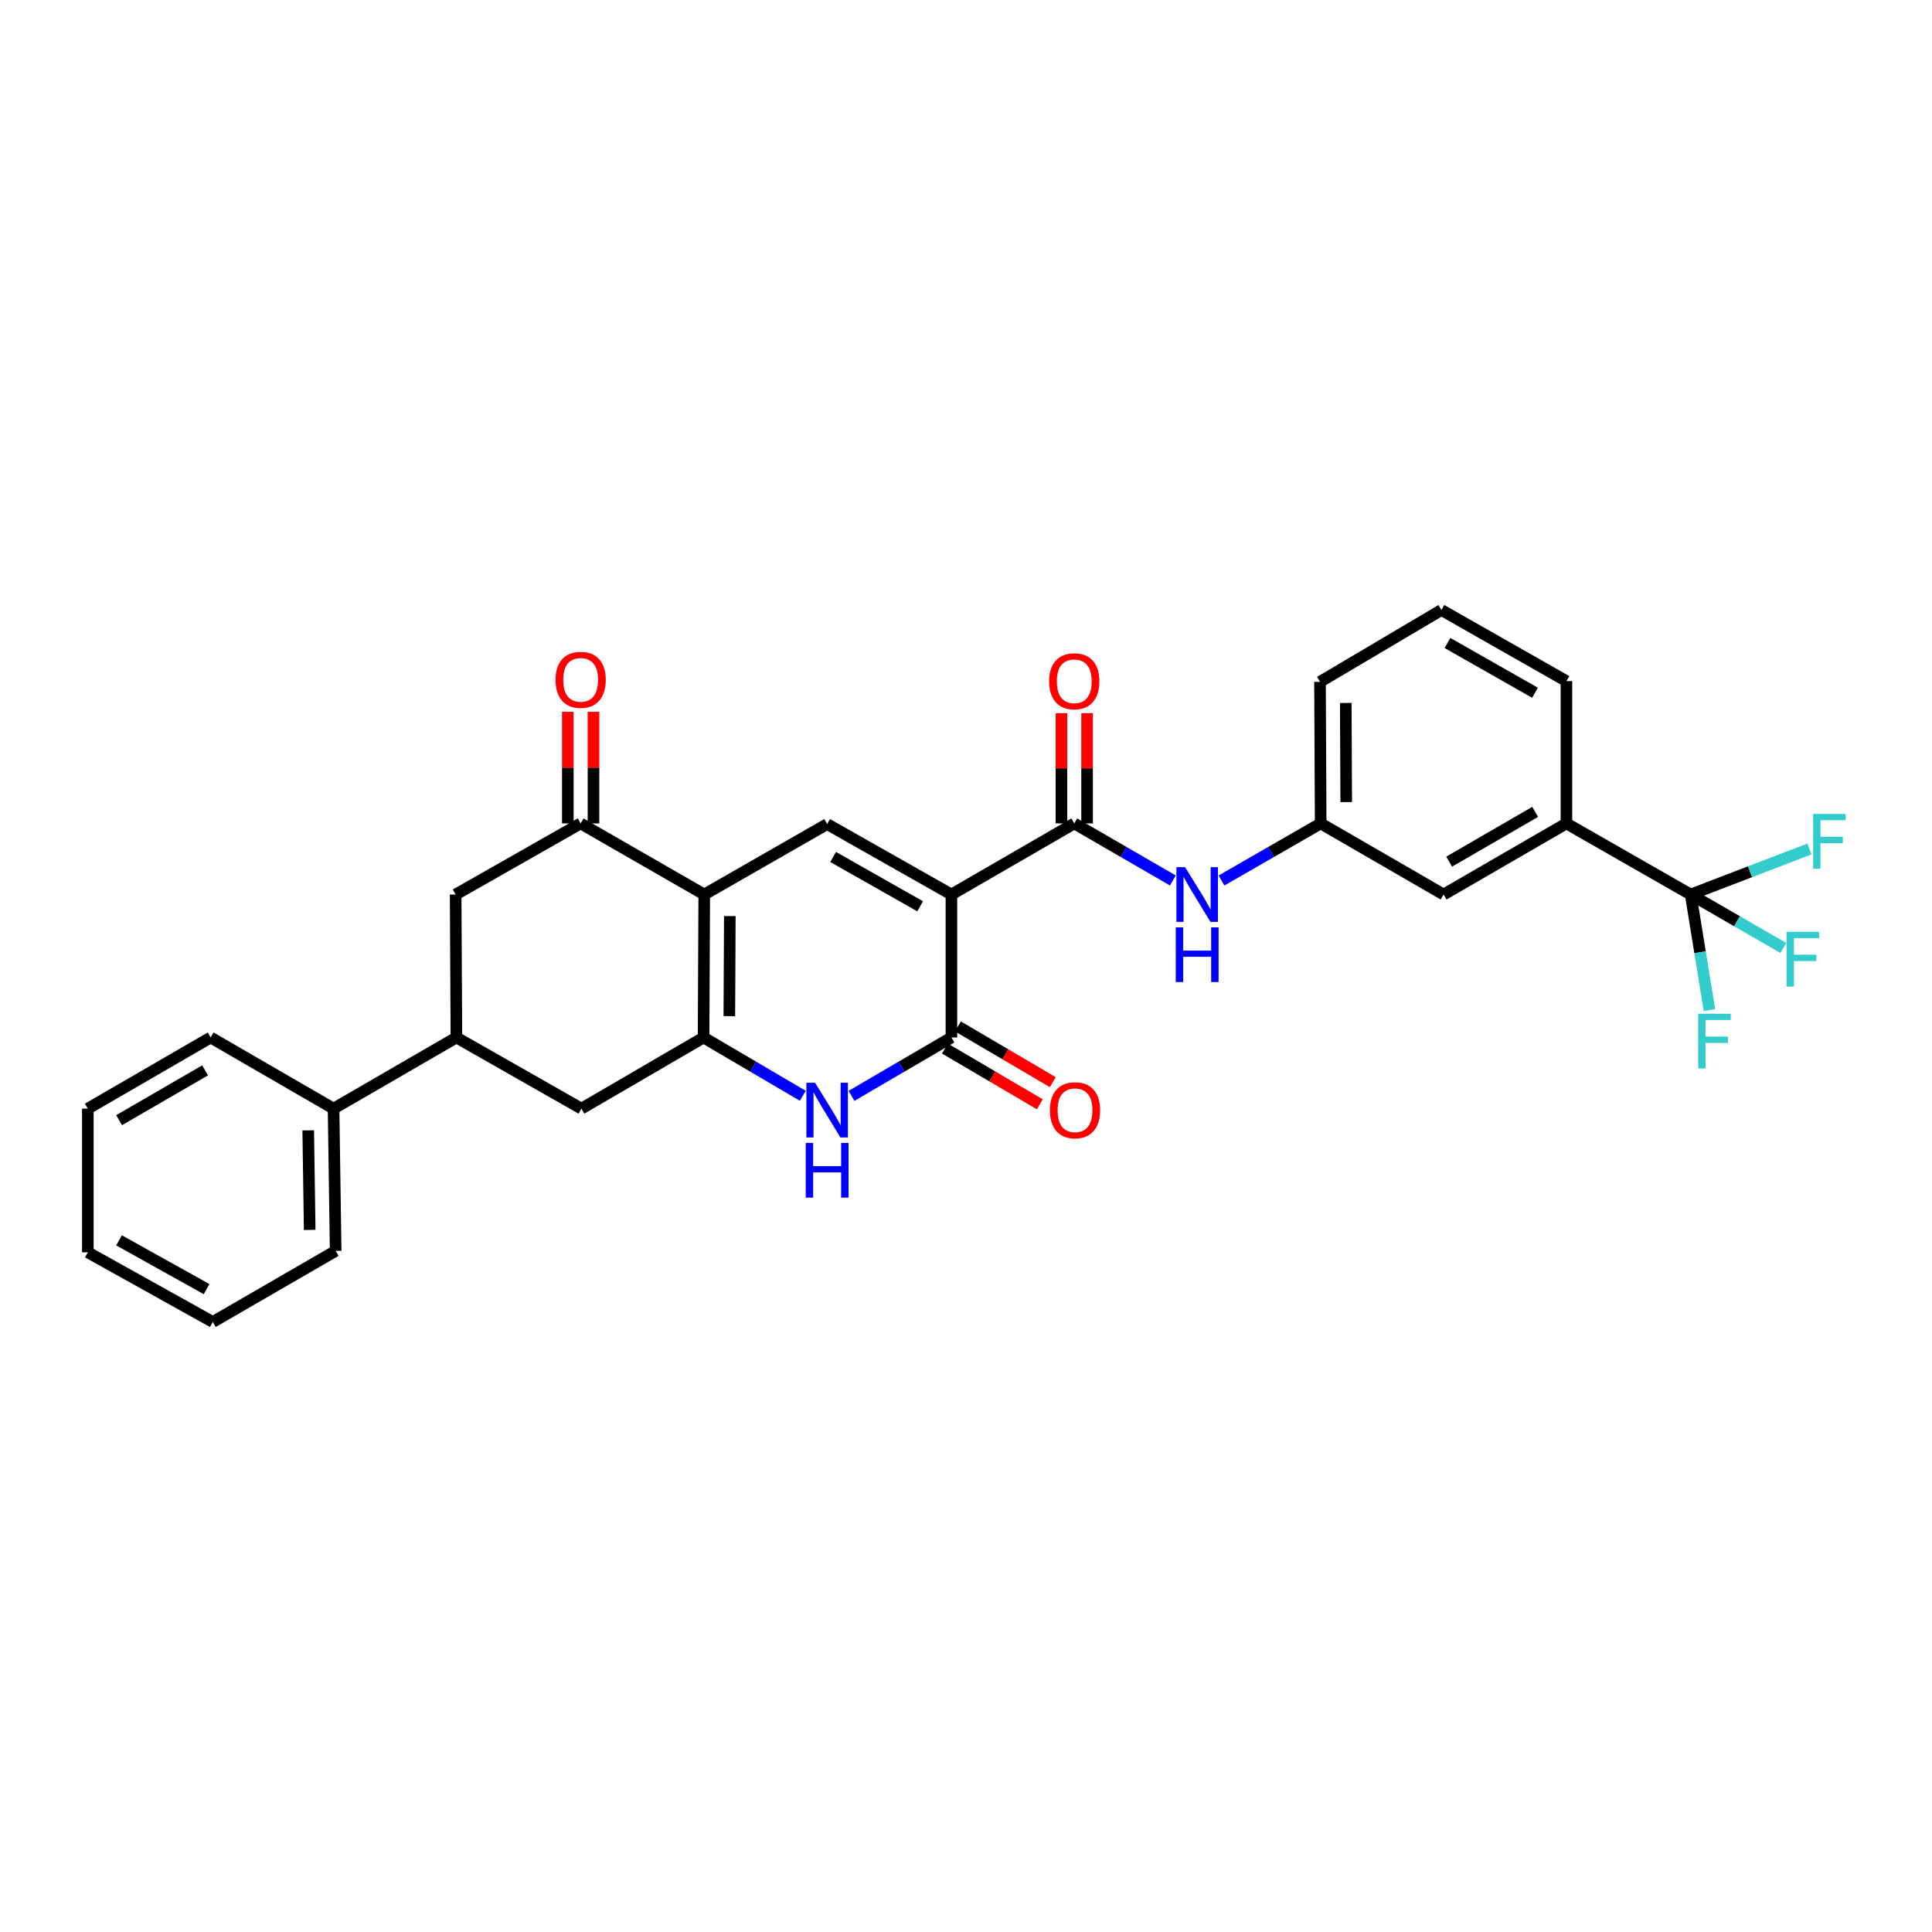 <?xml version='1.0' encoding='iso-8859-1'?>
<svg version='1.1' baseProfile='full'
              xmlns='http://www.w3.org/2000/svg'
                      xmlns:rdkit='http://www.rdkit.org/xml'
                      xmlns:xlink='http://www.w3.org/1999/xlink'
                  xml:space='preserve'
width='1000px' height='1000px' viewBox='0 0 1000 1000'>
<!-- END OF HEADER -->
<rect style='opacity:1.0;fill:#FFFFFF;stroke:none' width='1000' height='1000' x='0' y='0'> </rect>
<path class='bond-2' d='M 492.454,463 L 492.454,537' style='fill:none;fill-rule:evenodd;stroke:#000000;stroke-width:6px;stroke-linecap:butt;stroke-linejoin:miter;stroke-opacity:1' />
<path class='bond-3' d='M 492.454,463 L 428.128,426.546' style='fill:none;fill-rule:evenodd;stroke:#000000;stroke-width:6px;stroke-linecap:butt;stroke-linejoin:miter;stroke-opacity:1' />
<path class='bond-3' d='M 476.256,469.088 L 431.228,443.57' style='fill:none;fill-rule:evenodd;stroke:#000000;stroke-width:6px;stroke-linecap:butt;stroke-linejoin:miter;stroke-opacity:1' />
<path class='bond-5' d='M 492.454,463 L 556.035,426.206' style='fill:none;fill-rule:evenodd;stroke:#000000;stroke-width:6px;stroke-linecap:butt;stroke-linejoin:miter;stroke-opacity:1' />
<path class='bond-0' d='M 364.517,463 L 428.128,426.546' style='fill:none;fill-rule:evenodd;stroke:#000000;stroke-width:6px;stroke-linecap:butt;stroke-linejoin:miter;stroke-opacity:1' />
<path class='bond-1' d='M 364.517,463 L 364.17,537' style='fill:none;fill-rule:evenodd;stroke:#000000;stroke-width:6px;stroke-linecap:butt;stroke-linejoin:miter;stroke-opacity:1' />
<path class='bond-1' d='M 377.748,474.162 L 377.505,525.962' style='fill:none;fill-rule:evenodd;stroke:#000000;stroke-width:6px;stroke-linecap:butt;stroke-linejoin:miter;stroke-opacity:1' />
<path class='bond-6' d='M 364.517,463 L 300.545,426.206' style='fill:none;fill-rule:evenodd;stroke:#000000;stroke-width:6px;stroke-linecap:butt;stroke-linejoin:miter;stroke-opacity:1' />
<path class='bond-8' d='M 364.17,537 L 300.944,573.831' style='fill:none;fill-rule:evenodd;stroke:#000000;stroke-width:6px;stroke-linecap:butt;stroke-linejoin:miter;stroke-opacity:1' />
<path class='bond-30' d='M 364.17,537 L 389.852,552.091' style='fill:none;fill-rule:evenodd;stroke:#000000;stroke-width:6px;stroke-linecap:butt;stroke-linejoin:miter;stroke-opacity:1' />
<path class='bond-30' d='M 389.852,552.091 L 415.533,567.183' style='fill:none;fill-rule:evenodd;stroke:#0000FF;stroke-width:6px;stroke-linecap:butt;stroke-linejoin:miter;stroke-opacity:1' />
<path class='bond-4' d='M 492.454,537 L 466.592,552.11' style='fill:none;fill-rule:evenodd;stroke:#000000;stroke-width:6px;stroke-linecap:butt;stroke-linejoin:miter;stroke-opacity:1' />
<path class='bond-4' d='M 466.592,552.11 L 440.73,567.22' style='fill:none;fill-rule:evenodd;stroke:#0000FF;stroke-width:6px;stroke-linecap:butt;stroke-linejoin:miter;stroke-opacity:1' />
<path class='bond-13' d='M 489.09,542.727 L 513.648,557.155' style='fill:none;fill-rule:evenodd;stroke:#000000;stroke-width:6px;stroke-linecap:butt;stroke-linejoin:miter;stroke-opacity:1' />
<path class='bond-13' d='M 513.648,557.155 L 538.207,571.583' style='fill:none;fill-rule:evenodd;stroke:#FF0000;stroke-width:6px;stroke-linecap:butt;stroke-linejoin:miter;stroke-opacity:1' />
<path class='bond-13' d='M 495.818,531.274 L 520.377,545.702' style='fill:none;fill-rule:evenodd;stroke:#000000;stroke-width:6px;stroke-linecap:butt;stroke-linejoin:miter;stroke-opacity:1' />
<path class='bond-13' d='M 520.377,545.702 L 544.935,560.13' style='fill:none;fill-rule:evenodd;stroke:#FF0000;stroke-width:6px;stroke-linecap:butt;stroke-linejoin:miter;stroke-opacity:1' />
<path class='bond-9' d='M 556.035,426.206 L 581.555,440.966' style='fill:none;fill-rule:evenodd;stroke:#000000;stroke-width:6px;stroke-linecap:butt;stroke-linejoin:miter;stroke-opacity:1' />
<path class='bond-9' d='M 581.555,440.966 L 607.075,455.726' style='fill:none;fill-rule:evenodd;stroke:#0000FF;stroke-width:6px;stroke-linecap:butt;stroke-linejoin:miter;stroke-opacity:1' />
<path class='bond-14' d='M 562.676,426.206 L 562.676,397.676' style='fill:none;fill-rule:evenodd;stroke:#000000;stroke-width:6px;stroke-linecap:butt;stroke-linejoin:miter;stroke-opacity:1' />
<path class='bond-14' d='M 562.676,397.676 L 562.676,369.147' style='fill:none;fill-rule:evenodd;stroke:#FF0000;stroke-width:6px;stroke-linecap:butt;stroke-linejoin:miter;stroke-opacity:1' />
<path class='bond-14' d='M 549.393,426.206 L 549.393,397.676' style='fill:none;fill-rule:evenodd;stroke:#000000;stroke-width:6px;stroke-linecap:butt;stroke-linejoin:miter;stroke-opacity:1' />
<path class='bond-14' d='M 549.393,397.676 L 549.393,369.147' style='fill:none;fill-rule:evenodd;stroke:#FF0000;stroke-width:6px;stroke-linecap:butt;stroke-linejoin:miter;stroke-opacity:1' />
<path class='bond-11' d='M 300.545,426.206 L 235.843,463' style='fill:none;fill-rule:evenodd;stroke:#000000;stroke-width:6px;stroke-linecap:butt;stroke-linejoin:miter;stroke-opacity:1' />
<path class='bond-16' d='M 307.187,426.206 L 307.187,397.313' style='fill:none;fill-rule:evenodd;stroke:#000000;stroke-width:6px;stroke-linecap:butt;stroke-linejoin:miter;stroke-opacity:1' />
<path class='bond-16' d='M 307.187,397.313 L 307.187,368.42' style='fill:none;fill-rule:evenodd;stroke:#FF0000;stroke-width:6px;stroke-linecap:butt;stroke-linejoin:miter;stroke-opacity:1' />
<path class='bond-16' d='M 293.904,426.206 L 293.904,397.313' style='fill:none;fill-rule:evenodd;stroke:#000000;stroke-width:6px;stroke-linecap:butt;stroke-linejoin:miter;stroke-opacity:1' />
<path class='bond-16' d='M 293.904,397.313 L 293.904,368.42' style='fill:none;fill-rule:evenodd;stroke:#FF0000;stroke-width:6px;stroke-linecap:butt;stroke-linejoin:miter;stroke-opacity:1' />
<path class='bond-7' d='M 875.097,463 L 810.779,426.206' style='fill:none;fill-rule:evenodd;stroke:#000000;stroke-width:6px;stroke-linecap:butt;stroke-linejoin:miter;stroke-opacity:1' />
<path class='bond-19' d='M 875.097,463 L 899.073,476.828' style='fill:none;fill-rule:evenodd;stroke:#000000;stroke-width:6px;stroke-linecap:butt;stroke-linejoin:miter;stroke-opacity:1' />
<path class='bond-19' d='M 899.073,476.828 L 923.048,490.657' style='fill:none;fill-rule:evenodd;stroke:#33CCCC;stroke-width:6px;stroke-linecap:butt;stroke-linejoin:miter;stroke-opacity:1' />
<path class='bond-20' d='M 875.097,463 L 879.944,492.896' style='fill:none;fill-rule:evenodd;stroke:#000000;stroke-width:6px;stroke-linecap:butt;stroke-linejoin:miter;stroke-opacity:1' />
<path class='bond-20' d='M 879.944,492.896 L 884.792,522.793' style='fill:none;fill-rule:evenodd;stroke:#33CCCC;stroke-width:6px;stroke-linecap:butt;stroke-linejoin:miter;stroke-opacity:1' />
<path class='bond-21' d='M 875.097,463 L 905.823,451.213' style='fill:none;fill-rule:evenodd;stroke:#000000;stroke-width:6px;stroke-linecap:butt;stroke-linejoin:miter;stroke-opacity:1' />
<path class='bond-21' d='M 905.823,451.213 L 936.549,439.427' style='fill:none;fill-rule:evenodd;stroke:#33CCCC;stroke-width:6px;stroke-linecap:butt;stroke-linejoin:miter;stroke-opacity:1' />
<path class='bond-31' d='M 300.944,573.831 L 236.234,537' style='fill:none;fill-rule:evenodd;stroke:#000000;stroke-width:6px;stroke-linecap:butt;stroke-linejoin:miter;stroke-opacity:1' />
<path class='bond-15' d='M 632.236,455.756 L 657.904,440.981' style='fill:none;fill-rule:evenodd;stroke:#0000FF;stroke-width:6px;stroke-linecap:butt;stroke-linejoin:miter;stroke-opacity:1' />
<path class='bond-15' d='M 657.904,440.981 L 683.573,426.206' style='fill:none;fill-rule:evenodd;stroke:#000000;stroke-width:6px;stroke-linecap:butt;stroke-linejoin:miter;stroke-opacity:1' />
<path class='bond-10' d='M 236.234,537 L 235.843,463' style='fill:none;fill-rule:evenodd;stroke:#000000;stroke-width:6px;stroke-linecap:butt;stroke-linejoin:miter;stroke-opacity:1' />
<path class='bond-18' d='M 236.234,537 L 172.653,573.831' style='fill:none;fill-rule:evenodd;stroke:#000000;stroke-width:6px;stroke-linecap:butt;stroke-linejoin:miter;stroke-opacity:1' />
<path class='bond-12' d='M 810.779,426.206 L 747.198,463' style='fill:none;fill-rule:evenodd;stroke:#000000;stroke-width:6px;stroke-linecap:butt;stroke-linejoin:miter;stroke-opacity:1' />
<path class='bond-12' d='M 794.588,420.228 L 750.082,445.984' style='fill:none;fill-rule:evenodd;stroke:#000000;stroke-width:6px;stroke-linecap:butt;stroke-linejoin:miter;stroke-opacity:1' />
<path class='bond-32' d='M 810.779,426.206 L 810.779,352.545' style='fill:none;fill-rule:evenodd;stroke:#000000;stroke-width:6px;stroke-linecap:butt;stroke-linejoin:miter;stroke-opacity:1' />
<path class='bond-17' d='M 683.573,426.206 L 747.198,463' style='fill:none;fill-rule:evenodd;stroke:#000000;stroke-width:6px;stroke-linecap:butt;stroke-linejoin:miter;stroke-opacity:1' />
<path class='bond-24' d='M 683.573,426.206 L 683.233,352.921' style='fill:none;fill-rule:evenodd;stroke:#000000;stroke-width:6px;stroke-linecap:butt;stroke-linejoin:miter;stroke-opacity:1' />
<path class='bond-24' d='M 696.804,415.152 L 696.567,363.853' style='fill:none;fill-rule:evenodd;stroke:#000000;stroke-width:6px;stroke-linecap:butt;stroke-linejoin:miter;stroke-opacity:1' />
<path class='bond-25' d='M 172.653,573.831 L 173.738,647.455' style='fill:none;fill-rule:evenodd;stroke:#000000;stroke-width:6px;stroke-linecap:butt;stroke-linejoin:miter;stroke-opacity:1' />
<path class='bond-25' d='M 159.534,585.07 L 160.294,636.607' style='fill:none;fill-rule:evenodd;stroke:#000000;stroke-width:6px;stroke-linecap:butt;stroke-linejoin:miter;stroke-opacity:1' />
<path class='bond-26' d='M 172.653,573.831 L 109.035,537' style='fill:none;fill-rule:evenodd;stroke:#000000;stroke-width:6px;stroke-linecap:butt;stroke-linejoin:miter;stroke-opacity:1' />
<path class='bond-22' d='M 810.779,352.545 L 746.069,315.744' style='fill:none;fill-rule:evenodd;stroke:#000000;stroke-width:6px;stroke-linecap:butt;stroke-linejoin:miter;stroke-opacity:1' />
<path class='bond-22' d='M 794.506,358.571 L 749.209,332.81' style='fill:none;fill-rule:evenodd;stroke:#000000;stroke-width:6px;stroke-linecap:butt;stroke-linejoin:miter;stroke-opacity:1' />
<path class='bond-23' d='M 746.069,315.744 L 683.233,352.921' style='fill:none;fill-rule:evenodd;stroke:#000000;stroke-width:6px;stroke-linecap:butt;stroke-linejoin:miter;stroke-opacity:1' />
<path class='bond-28' d='M 173.738,647.455 L 110.157,684.256' style='fill:none;fill-rule:evenodd;stroke:#000000;stroke-width:6px;stroke-linecap:butt;stroke-linejoin:miter;stroke-opacity:1' />
<path class='bond-27' d='M 109.035,537 L 45.455,573.831' style='fill:none;fill-rule:evenodd;stroke:#000000;stroke-width:6px;stroke-linecap:butt;stroke-linejoin:miter;stroke-opacity:1' />
<path class='bond-27' d='M 106.156,554.019 L 61.65,579.8' style='fill:none;fill-rule:evenodd;stroke:#000000;stroke-width:6px;stroke-linecap:butt;stroke-linejoin:miter;stroke-opacity:1' />
<path class='bond-29' d='M 45.455,573.831 L 45.455,648.2' style='fill:none;fill-rule:evenodd;stroke:#000000;stroke-width:6px;stroke-linecap:butt;stroke-linejoin:miter;stroke-opacity:1' />
<path class='bond-33' d='M 110.157,684.256 L 45.455,648.2' style='fill:none;fill-rule:evenodd;stroke:#000000;stroke-width:6px;stroke-linecap:butt;stroke-linejoin:miter;stroke-opacity:1' />
<path class='bond-33' d='M 106.917,667.245 L 61.626,642.006' style='fill:none;fill-rule:evenodd;stroke:#000000;stroke-width:6px;stroke-linecap:butt;stroke-linejoin:miter;stroke-opacity:1' />
<path  class='atom-5' d='M 421.868 560.424
L 431.148 575.424
Q 432.068 576.904, 433.548 579.584
Q 435.028 582.264, 435.108 582.424
L 435.108 560.424
L 438.868 560.424
L 438.868 588.744
L 434.988 588.744
L 425.028 572.344
Q 423.868 570.424, 422.628 568.224
Q 421.428 566.024, 421.068 565.344
L 421.068 588.744
L 417.388 588.744
L 417.388 560.424
L 421.868 560.424
' fill='#0000FF'/>
<path  class='atom-5' d='M 417.048 591.576
L 420.888 591.576
L 420.888 603.616
L 435.368 603.616
L 435.368 591.576
L 439.208 591.576
L 439.208 619.896
L 435.368 619.896
L 435.368 606.816
L 420.888 606.816
L 420.888 619.896
L 417.048 619.896
L 417.048 591.576
' fill='#0000FF'/>
<path  class='atom-10' d='M 613.392 448.84
L 622.672 463.84
Q 623.592 465.32, 625.072 468
Q 626.552 470.68, 626.632 470.84
L 626.632 448.84
L 630.392 448.84
L 630.392 477.16
L 626.512 477.16
L 616.552 460.76
Q 615.392 458.84, 614.152 456.64
Q 612.952 454.44, 612.592 453.76
L 612.592 477.16
L 608.912 477.16
L 608.912 448.84
L 613.392 448.84
' fill='#0000FF'/>
<path  class='atom-10' d='M 608.572 479.992
L 612.412 479.992
L 612.412 492.032
L 626.892 492.032
L 626.892 479.992
L 630.732 479.992
L 630.732 508.312
L 626.892 508.312
L 626.892 495.232
L 612.412 495.232
L 612.412 508.312
L 608.572 508.312
L 608.572 479.992
' fill='#0000FF'/>
<path  class='atom-14' d='M 543.426 574.664
Q 543.426 567.864, 546.786 564.064
Q 550.146 560.264, 556.426 560.264
Q 562.706 560.264, 566.066 564.064
Q 569.426 567.864, 569.426 574.664
Q 569.426 581.544, 566.026 585.464
Q 562.626 589.344, 556.426 589.344
Q 550.186 589.344, 546.786 585.464
Q 543.426 581.584, 543.426 574.664
M 556.426 586.144
Q 560.746 586.144, 563.066 583.264
Q 565.426 580.344, 565.426 574.664
Q 565.426 569.104, 563.066 566.304
Q 560.746 563.464, 556.426 563.464
Q 552.106 563.464, 549.746 566.264
Q 547.426 569.064, 547.426 574.664
Q 547.426 580.384, 549.746 583.264
Q 552.106 586.144, 556.426 586.144
' fill='#FF0000'/>
<path  class='atom-15' d='M 543.035 352.625
Q 543.035 345.825, 546.395 342.025
Q 549.755 338.225, 556.035 338.225
Q 562.315 338.225, 565.675 342.025
Q 569.035 345.825, 569.035 352.625
Q 569.035 359.505, 565.635 363.425
Q 562.235 367.305, 556.035 367.305
Q 549.795 367.305, 546.395 363.425
Q 543.035 359.545, 543.035 352.625
M 556.035 364.105
Q 560.355 364.105, 562.675 361.225
Q 565.035 358.305, 565.035 352.625
Q 565.035 347.065, 562.675 344.265
Q 560.355 341.425, 556.035 341.425
Q 551.715 341.425, 549.355 344.225
Q 547.035 347.025, 547.035 352.625
Q 547.035 358.345, 549.355 361.225
Q 551.715 364.105, 556.035 364.105
' fill='#FF0000'/>
<path  class='atom-17' d='M 287.545 351.88
Q 287.545 345.08, 290.905 341.28
Q 294.265 337.48, 300.545 337.48
Q 306.825 337.48, 310.185 341.28
Q 313.545 345.08, 313.545 351.88
Q 313.545 358.76, 310.145 362.68
Q 306.745 366.56, 300.545 366.56
Q 294.305 366.56, 290.905 362.68
Q 287.545 358.8, 287.545 351.88
M 300.545 363.36
Q 304.865 363.36, 307.185 360.48
Q 309.545 357.56, 309.545 351.88
Q 309.545 346.32, 307.185 343.52
Q 304.865 340.68, 300.545 340.68
Q 296.225 340.68, 293.865 343.48
Q 291.545 346.28, 291.545 351.88
Q 291.545 357.6, 293.865 360.48
Q 296.225 363.36, 300.545 363.36
' fill='#FF0000'/>
<path  class='atom-20' d='M 924.724 482.32
L 941.564 482.32
L 941.564 485.56
L 928.524 485.56
L 928.524 494.16
L 940.124 494.16
L 940.124 497.44
L 928.524 497.44
L 928.524 510.64
L 924.724 510.64
L 924.724 482.32
' fill='#33CCCC'/>
<path  class='atom-21' d='M 878.979 524.715
L 895.819 524.715
L 895.819 527.955
L 882.779 527.955
L 882.779 536.555
L 894.379 536.555
L 894.379 539.835
L 882.779 539.835
L 882.779 553.035
L 878.979 553.035
L 878.979 524.715
' fill='#33CCCC'/>
<path  class='atom-22' d='M 938.471 421.3
L 955.311 421.3
L 955.311 424.54
L 942.271 424.54
L 942.271 433.14
L 953.871 433.14
L 953.871 436.42
L 942.271 436.42
L 942.271 449.62
L 938.471 449.62
L 938.471 421.3
' fill='#33CCCC'/>
</svg>
